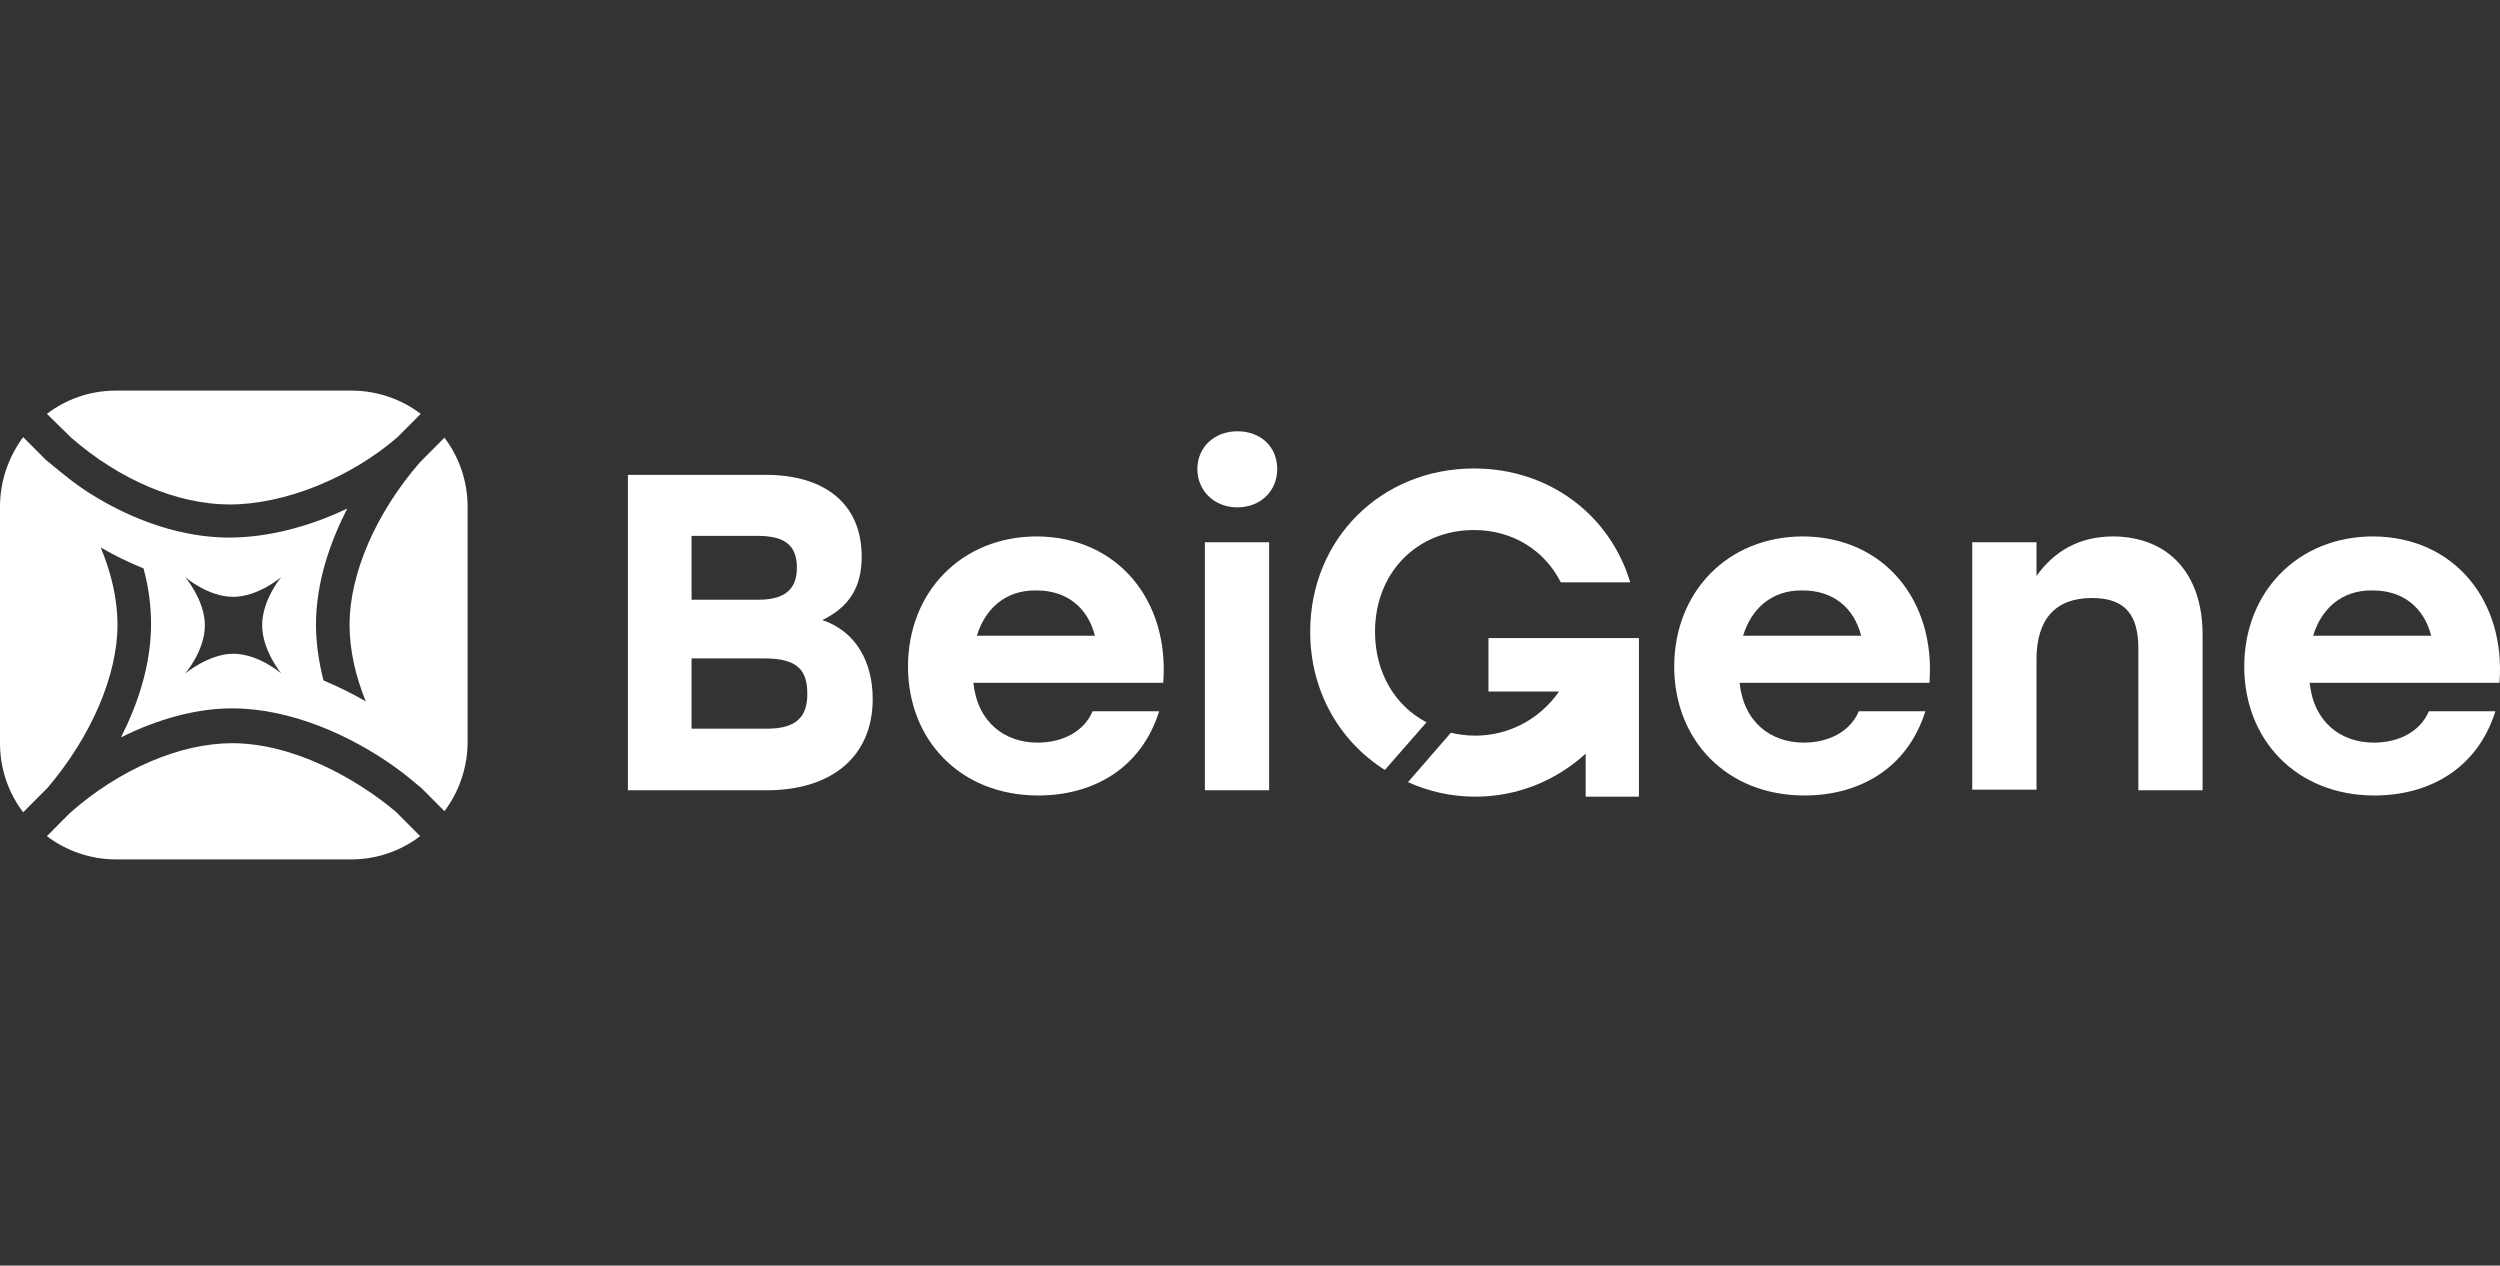 <svg width="160" height="81" viewBox="0 0 160 81" fill="none" xmlns="http://www.w3.org/2000/svg">
<rect x="0" y="0" width="160" height="81" fill="#333333" stroke="none"/>
<path d="M4.556 28.011C7.667 30.725 11.371 32.286 14.704 32.286C18.223 32.286 22.445 30.576 25.445 27.974L26.926 26.487C25.704 25.558 24.149 25 22.519 25H7.408C5.741 25 4.222 25.558 3 26.487L4.556 28.011Z" fill="white"/>
<path fill-rule="evenodd" clip-rule="evenodd" d="M23.408 44.889C22.778 43.327 22.371 41.654 22.371 39.982C22.371 36.747 24.038 32.844 26.889 29.573L28.445 28.011C29.371 29.238 29.926 30.762 29.926 32.435V47.491C29.926 49.127 29.371 50.688 28.445 51.915L26.963 50.428C26.519 50.056 25.778 49.461 25.778 49.461C25.686 49.387 25.593 49.322 25.5 49.257C25.408 49.192 25.315 49.127 25.223 49.052C22.445 47.082 18.63 45.335 14.852 45.335C12.593 45.335 10.111 46.004 7.741 47.194C8.778 45.149 9.667 42.621 9.667 39.944C9.667 38.792 9.519 37.602 9.185 36.376C8.259 36.004 7.333 35.558 6.445 35.037C7.111 36.636 7.519 38.309 7.519 39.982C7.519 43.216 5.852 47.119 3.037 50.428L1.482 51.989C0.556 50.763 0 49.238 0 47.565V32.435C0 30.762 0.556 29.238 1.482 27.974L2.926 29.424C3.37 29.796 4.111 30.39 4.111 30.39C4.667 30.837 5.222 31.245 5.815 31.617C8.667 33.402 11.778 34.405 14.667 34.405C17.074 34.405 19.741 33.736 22.223 32.547C21.148 34.666 20.223 37.231 20.223 39.982C20.223 41.171 20.408 42.398 20.704 43.55C21.593 43.922 22.519 44.368 23.408 44.889ZM13.111 40.019C13.111 41.655 11.852 43.105 11.852 43.105C11.852 43.105 13.371 41.84 14.926 41.84C16.556 41.84 18 43.105 18 43.105C18 43.105 16.778 41.617 16.778 40.019C16.778 38.383 18 36.933 18 36.933C18 36.933 16.519 38.197 14.926 38.197C13.296 38.197 11.852 36.933 11.852 36.933C11.852 36.933 13.111 38.42 13.111 40.019Z" fill="white"/>
<path d="M25.334 51.952C22.815 49.833 18.778 47.565 14.852 47.565C11.519 47.565 7.63 49.238 4.482 52.026L3 53.514C4.222 54.443 5.778 55.001 7.408 55.001H22.482C24.149 55.001 25.667 54.443 26.889 53.514L25.334 51.952Z" fill="white"/>
<path d="M55.853 44.74C55.853 48.42 53.223 50.577 49.075 50.577H40.186V30.39H49.001C52.705 30.39 55.149 32.175 55.149 35.632C55.149 37.64 54.297 38.866 52.631 39.684C54.816 40.428 55.853 42.398 55.853 44.74ZM48.445 34.294H44.26V38.383H48.556C50.26 38.383 51.001 37.677 51.001 36.338C51.001 34.851 50.186 34.294 48.445 34.294ZM51.668 44.406C51.668 42.919 51.075 42.138 48.927 42.138H44.26V46.636H48.964C51.075 46.673 51.668 45.781 51.668 44.406Z" fill="white"/>
<path d="M74.446 43.699H62.297C62.557 46.227 64.297 47.528 66.409 47.528C68.001 47.528 69.372 46.822 69.927 45.521H74.186C73.001 49.276 69.853 50.911 66.446 50.911C61.483 50.911 58.112 47.38 58.112 42.658C58.112 37.9 61.52 34.331 66.371 34.331C71.594 34.368 74.853 38.495 74.446 43.699ZM62.52 40.688H70.075C69.631 38.941 68.335 37.788 66.335 37.788C64.335 37.751 63.038 38.978 62.52 40.688Z" fill="white"/>
<path d="M81.742 30.019C81.742 31.431 80.668 32.472 79.187 32.472C77.742 32.472 76.631 31.431 76.631 30.019C76.631 28.606 77.742 27.602 79.187 27.602C80.705 27.602 81.742 28.606 81.742 30.019ZM77.112 34.703H81.224V50.577H77.112V34.703Z" fill="white"/>
<path d="M123.484 43.699H111.335C111.595 46.227 113.335 47.528 115.446 47.528C117.039 47.528 118.409 46.822 118.965 45.521H123.224C122.039 49.276 118.891 50.911 115.484 50.911C110.52 50.911 107.15 47.38 107.15 42.658C107.15 37.9 110.557 34.331 115.409 34.331C120.632 34.368 123.891 38.495 123.484 43.699ZM111.558 40.688H119.113C118.669 38.941 117.372 37.788 115.372 37.788C113.372 37.751 112.076 38.978 111.558 40.688Z" fill="white"/>
<path d="M140.965 40.614V50.577H136.854V41.506C136.854 39.424 136.076 38.272 133.891 38.272C131.558 38.272 130.336 39.61 130.336 42.212V50.539H126.224V34.703H130.336V36.859C131.484 35.26 133.076 34.331 135.262 34.331C138.817 34.368 140.965 36.748 140.965 40.614Z" fill="white"/>
<path d="M159.966 43.699H147.817C148.077 46.227 149.817 47.528 151.929 47.528C153.521 47.528 154.892 46.822 155.447 45.521H159.706C158.521 49.276 155.373 50.911 151.966 50.911C147.003 50.911 143.632 47.38 143.632 42.658C143.632 37.9 147.04 34.331 151.892 34.331C157.114 34.368 160.373 38.495 159.966 43.699ZM148.04 40.688H155.595C155.151 38.941 153.855 37.788 151.854 37.788C149.854 37.751 148.558 38.978 148.04 40.688Z" fill="white"/>
<path d="M95.261 40.837V44.257H99.779C98.594 45.967 96.631 47.082 94.409 47.082C93.853 47.082 93.335 47.008 92.853 46.896L90.113 50.056C91.409 50.651 92.891 50.986 94.409 50.986C97.15 50.986 99.594 49.945 101.483 48.235V50.986H104.891V40.837H95.261Z" fill="white"/>
<path d="M94.335 29.982C88.409 29.982 83.853 34.48 83.853 40.428C83.853 44.257 85.742 47.454 88.631 49.276L91.298 46.227C89.298 45.186 88.001 43.067 88.001 40.428C88.001 36.636 90.705 33.922 94.335 33.922C96.817 33.922 98.854 35.223 99.891 37.268H104.335C103.039 32.956 99.15 29.982 94.335 29.982Z" fill="white"/>
</svg>
